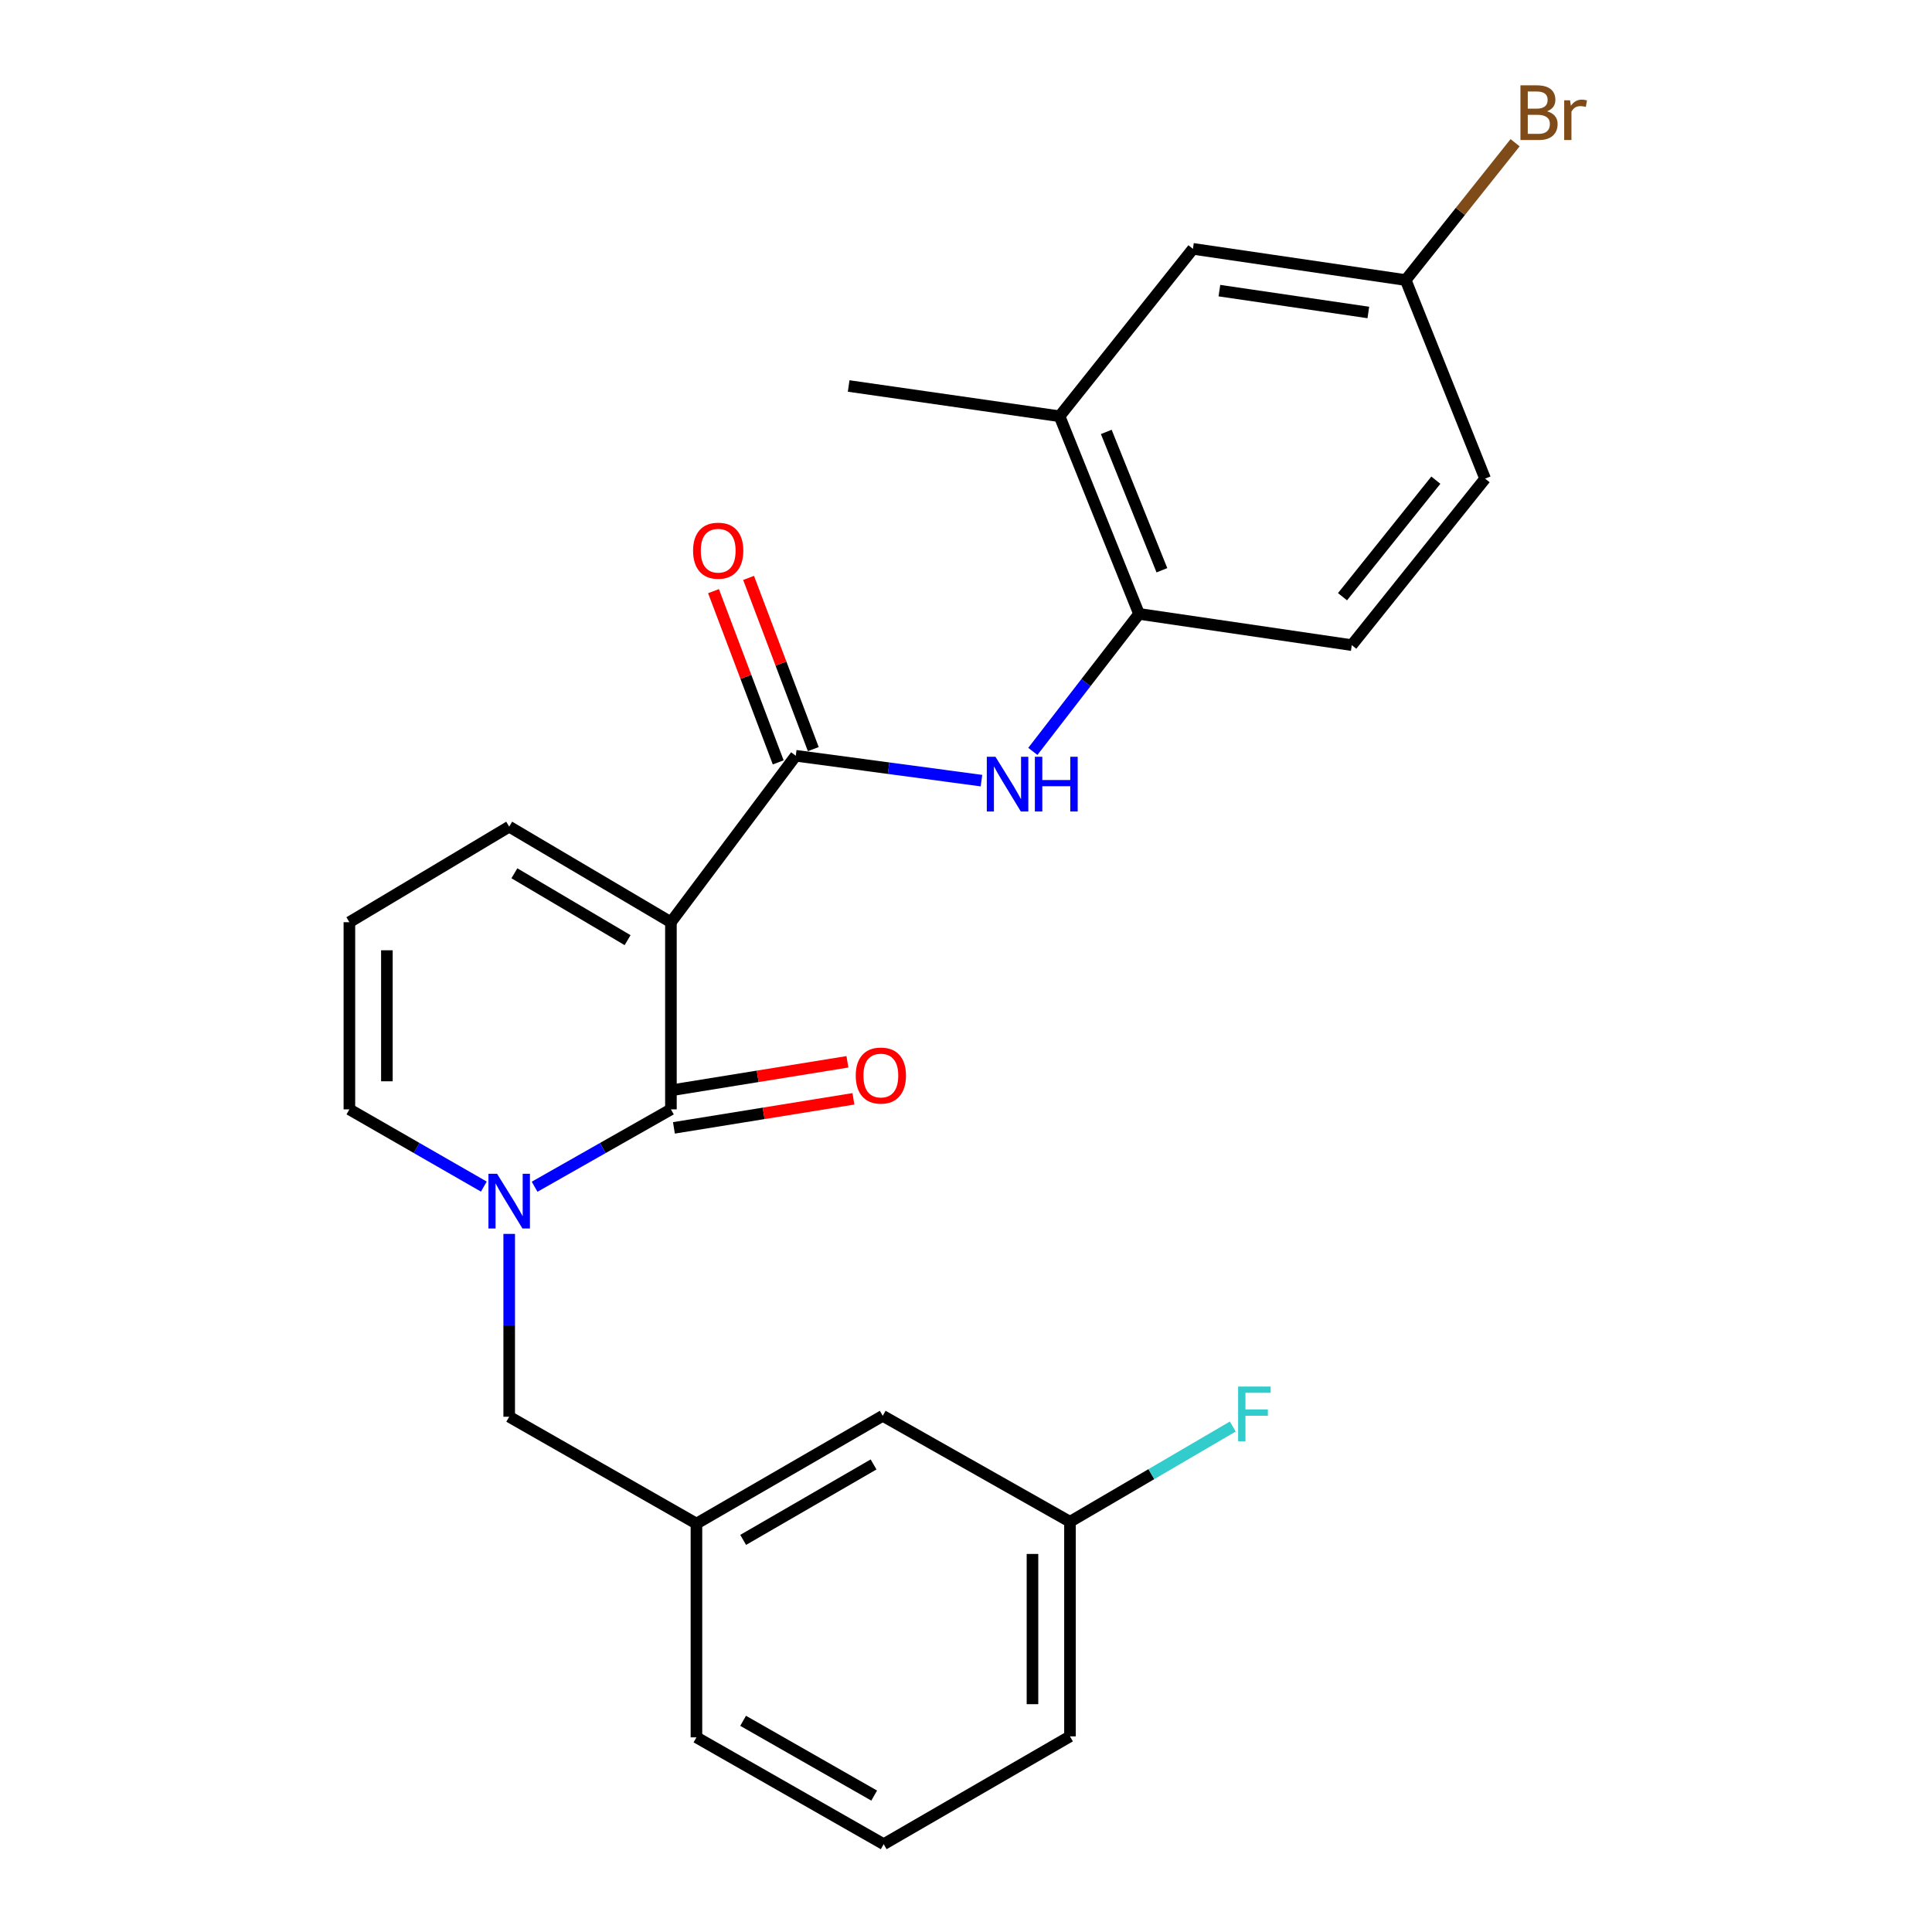 <?xml version='1.0' encoding='iso-8859-1'?>
<svg version='1.1' baseProfile='full'
              xmlns='http://www.w3.org/2000/svg'
                      xmlns:rdkit='http://www.rdkit.org/xml'
                      xmlns:xlink='http://www.w3.org/1999/xlink'
                  xml:space='preserve'
width='1000px' height='1000px' viewBox='0 0 1000 1000'>
<!-- END OF HEADER -->
<rect style='opacity:1.0;fill:#FFFFFF;stroke:none' width='1000' height='1000' x='0' y='0'> </rect>
<path class='bond-0' d='M 347.269,477.332 L 347.269,574.206' style='fill:none;fill-rule:evenodd;stroke:#000000;stroke-width:6px;stroke-linecap:butt;stroke-linejoin:miter;stroke-opacity:1' />
<path class='bond-2' d='M 347.269,477.332 L 411.881,391.175' style='fill:none;fill-rule:evenodd;stroke:#000000;stroke-width:6px;stroke-linecap:butt;stroke-linejoin:miter;stroke-opacity:1' />
<path class='bond-5' d='M 347.269,477.332 L 263.56,427.881' style='fill:none;fill-rule:evenodd;stroke:#000000;stroke-width:6px;stroke-linecap:butt;stroke-linejoin:miter;stroke-opacity:1' />
<path class='bond-5' d='M 324.84,486.625 L 266.244,452.01' style='fill:none;fill-rule:evenodd;stroke:#000000;stroke-width:6px;stroke-linecap:butt;stroke-linejoin:miter;stroke-opacity:1' />
<path class='bond-1' d='M 347.269,574.206 L 311.987,594.231' style='fill:none;fill-rule:evenodd;stroke:#000000;stroke-width:6px;stroke-linecap:butt;stroke-linejoin:miter;stroke-opacity:1' />
<path class='bond-1' d='M 311.987,594.231 L 276.706,614.255' style='fill:none;fill-rule:evenodd;stroke:#0000FF;stroke-width:6px;stroke-linecap:butt;stroke-linejoin:miter;stroke-opacity:1' />
<path class='bond-9' d='M 348.819,583.786 L 395.274,576.268' style='fill:none;fill-rule:evenodd;stroke:#000000;stroke-width:6px;stroke-linecap:butt;stroke-linejoin:miter;stroke-opacity:1' />
<path class='bond-9' d='M 395.274,576.268 L 441.728,568.749' style='fill:none;fill-rule:evenodd;stroke:#FF0000;stroke-width:6px;stroke-linecap:butt;stroke-linejoin:miter;stroke-opacity:1' />
<path class='bond-9' d='M 345.718,564.626 L 392.172,557.108' style='fill:none;fill-rule:evenodd;stroke:#000000;stroke-width:6px;stroke-linecap:butt;stroke-linejoin:miter;stroke-opacity:1' />
<path class='bond-9' d='M 392.172,557.108 L 438.627,549.589' style='fill:none;fill-rule:evenodd;stroke:#FF0000;stroke-width:6px;stroke-linecap:butt;stroke-linejoin:miter;stroke-opacity:1' />
<path class='bond-6' d='M 263.56,638.666 L 263.56,685.983' style='fill:none;fill-rule:evenodd;stroke:#0000FF;stroke-width:6px;stroke-linecap:butt;stroke-linejoin:miter;stroke-opacity:1' />
<path class='bond-6' d='M 263.56,685.983 L 263.56,733.299' style='fill:none;fill-rule:evenodd;stroke:#000000;stroke-width:6px;stroke-linecap:butt;stroke-linejoin:miter;stroke-opacity:1' />
<path class='bond-25' d='M 250.435,614.178 L 215.639,594.192' style='fill:none;fill-rule:evenodd;stroke:#0000FF;stroke-width:6px;stroke-linecap:butt;stroke-linejoin:miter;stroke-opacity:1' />
<path class='bond-25' d='M 215.639,594.192 L 180.843,574.206' style='fill:none;fill-rule:evenodd;stroke:#000000;stroke-width:6px;stroke-linecap:butt;stroke-linejoin:miter;stroke-opacity:1' />
<path class='bond-3' d='M 411.881,391.175 L 459.943,397.614' style='fill:none;fill-rule:evenodd;stroke:#000000;stroke-width:6px;stroke-linecap:butt;stroke-linejoin:miter;stroke-opacity:1' />
<path class='bond-3' d='M 459.943,397.614 L 508.006,404.053' style='fill:none;fill-rule:evenodd;stroke:#0000FF;stroke-width:6px;stroke-linecap:butt;stroke-linejoin:miter;stroke-opacity:1' />
<path class='bond-11' d='M 420.959,387.744 L 404.212,343.432' style='fill:none;fill-rule:evenodd;stroke:#000000;stroke-width:6px;stroke-linecap:butt;stroke-linejoin:miter;stroke-opacity:1' />
<path class='bond-11' d='M 404.212,343.432 L 387.465,299.12' style='fill:none;fill-rule:evenodd;stroke:#FF0000;stroke-width:6px;stroke-linecap:butt;stroke-linejoin:miter;stroke-opacity:1' />
<path class='bond-11' d='M 402.803,394.606 L 386.055,350.294' style='fill:none;fill-rule:evenodd;stroke:#000000;stroke-width:6px;stroke-linecap:butt;stroke-linejoin:miter;stroke-opacity:1' />
<path class='bond-11' d='M 386.055,350.294 L 369.308,305.981' style='fill:none;fill-rule:evenodd;stroke:#FF0000;stroke-width:6px;stroke-linecap:butt;stroke-linejoin:miter;stroke-opacity:1' />
<path class='bond-4' d='M 534.598,388.919 L 562.081,353.336' style='fill:none;fill-rule:evenodd;stroke:#0000FF;stroke-width:6px;stroke-linecap:butt;stroke-linejoin:miter;stroke-opacity:1' />
<path class='bond-4' d='M 562.081,353.336 L 589.563,317.754' style='fill:none;fill-rule:evenodd;stroke:#000000;stroke-width:6px;stroke-linecap:butt;stroke-linejoin:miter;stroke-opacity:1' />
<path class='bond-8' d='M 589.563,317.754 L 548.426,215.455' style='fill:none;fill-rule:evenodd;stroke:#000000;stroke-width:6px;stroke-linecap:butt;stroke-linejoin:miter;stroke-opacity:1' />
<path class='bond-8' d='M 601.401,295.167 L 572.605,223.558' style='fill:none;fill-rule:evenodd;stroke:#000000;stroke-width:6px;stroke-linecap:butt;stroke-linejoin:miter;stroke-opacity:1' />
<path class='bond-14' d='M 589.563,317.754 L 699.68,333.917' style='fill:none;fill-rule:evenodd;stroke:#000000;stroke-width:6px;stroke-linecap:butt;stroke-linejoin:miter;stroke-opacity:1' />
<path class='bond-10' d='M 263.56,427.881 L 180.843,477.332' style='fill:none;fill-rule:evenodd;stroke:#000000;stroke-width:6px;stroke-linecap:butt;stroke-linejoin:miter;stroke-opacity:1' />
<path class='bond-13' d='M 263.56,733.299 L 360.478,788.616' style='fill:none;fill-rule:evenodd;stroke:#000000;stroke-width:6px;stroke-linecap:butt;stroke-linejoin:miter;stroke-opacity:1' />
<path class='bond-7' d='M 180.843,574.206 L 180.843,477.332' style='fill:none;fill-rule:evenodd;stroke:#000000;stroke-width:6px;stroke-linecap:butt;stroke-linejoin:miter;stroke-opacity:1' />
<path class='bond-7' d='M 200.253,559.675 L 200.253,491.863' style='fill:none;fill-rule:evenodd;stroke:#000000;stroke-width:6px;stroke-linecap:butt;stroke-linejoin:miter;stroke-opacity:1' />
<path class='bond-12' d='M 548.426,215.455 L 617.459,128.803' style='fill:none;fill-rule:evenodd;stroke:#000000;stroke-width:6px;stroke-linecap:butt;stroke-linejoin:miter;stroke-opacity:1' />
<path class='bond-22' d='M 548.426,215.455 L 439.269,199.787' style='fill:none;fill-rule:evenodd;stroke:#000000;stroke-width:6px;stroke-linecap:butt;stroke-linejoin:miter;stroke-opacity:1' />
<path class='bond-26' d='M 617.459,128.803 L 727.586,144.956' style='fill:none;fill-rule:evenodd;stroke:#000000;stroke-width:6px;stroke-linecap:butt;stroke-linejoin:miter;stroke-opacity:1' />
<path class='bond-26' d='M 631.161,150.43 L 708.25,161.737' style='fill:none;fill-rule:evenodd;stroke:#000000;stroke-width:6px;stroke-linecap:butt;stroke-linejoin:miter;stroke-opacity:1' />
<path class='bond-16' d='M 360.478,788.616 L 456.9,732.825' style='fill:none;fill-rule:evenodd;stroke:#000000;stroke-width:6px;stroke-linecap:butt;stroke-linejoin:miter;stroke-opacity:1' />
<path class='bond-16' d='M 384.662,797.047 L 452.157,757.993' style='fill:none;fill-rule:evenodd;stroke:#000000;stroke-width:6px;stroke-linecap:butt;stroke-linejoin:miter;stroke-opacity:1' />
<path class='bond-23' d='M 360.478,788.616 L 360.478,899.25' style='fill:none;fill-rule:evenodd;stroke:#000000;stroke-width:6px;stroke-linecap:butt;stroke-linejoin:miter;stroke-opacity:1' />
<path class='bond-18' d='M 699.68,333.917 L 768.691,247.739' style='fill:none;fill-rule:evenodd;stroke:#000000;stroke-width:6px;stroke-linecap:butt;stroke-linejoin:miter;stroke-opacity:1' />
<path class='bond-18' d='M 694.881,308.858 L 743.189,248.534' style='fill:none;fill-rule:evenodd;stroke:#000000;stroke-width:6px;stroke-linecap:butt;stroke-linejoin:miter;stroke-opacity:1' />
<path class='bond-15' d='M 727.586,144.956 L 768.691,247.739' style='fill:none;fill-rule:evenodd;stroke:#000000;stroke-width:6px;stroke-linecap:butt;stroke-linejoin:miter;stroke-opacity:1' />
<path class='bond-19' d='M 727.586,144.956 L 755.897,109.416' style='fill:none;fill-rule:evenodd;stroke:#000000;stroke-width:6px;stroke-linecap:butt;stroke-linejoin:miter;stroke-opacity:1' />
<path class='bond-19' d='M 755.897,109.416 L 784.209,73.877' style='fill:none;fill-rule:evenodd;stroke:#7F4C19;stroke-width:6px;stroke-linecap:butt;stroke-linejoin:miter;stroke-opacity:1' />
<path class='bond-17' d='M 456.9,732.825 L 553.818,787.657' style='fill:none;fill-rule:evenodd;stroke:#000000;stroke-width:6px;stroke-linecap:butt;stroke-linejoin:miter;stroke-opacity:1' />
<path class='bond-20' d='M 553.818,787.657 L 595.951,763.015' style='fill:none;fill-rule:evenodd;stroke:#000000;stroke-width:6px;stroke-linecap:butt;stroke-linejoin:miter;stroke-opacity:1' />
<path class='bond-20' d='M 595.951,763.015 L 638.085,738.374' style='fill:none;fill-rule:evenodd;stroke:#33CCCC;stroke-width:6px;stroke-linecap:butt;stroke-linejoin:miter;stroke-opacity:1' />
<path class='bond-27' d='M 553.818,787.657 L 553.818,898.743' style='fill:none;fill-rule:evenodd;stroke:#000000;stroke-width:6px;stroke-linecap:butt;stroke-linejoin:miter;stroke-opacity:1' />
<path class='bond-27' d='M 534.408,804.32 L 534.408,882.08' style='fill:none;fill-rule:evenodd;stroke:#000000;stroke-width:6px;stroke-linecap:butt;stroke-linejoin:miter;stroke-opacity:1' />
<path class='bond-21' d='M 457.396,954.545 L 360.478,899.25' style='fill:none;fill-rule:evenodd;stroke:#000000;stroke-width:6px;stroke-linecap:butt;stroke-linejoin:miter;stroke-opacity:1' />
<path class='bond-21' d='M 452.477,929.393 L 384.634,890.686' style='fill:none;fill-rule:evenodd;stroke:#000000;stroke-width:6px;stroke-linecap:butt;stroke-linejoin:miter;stroke-opacity:1' />
<path class='bond-24' d='M 457.396,954.545 L 553.818,898.743' style='fill:none;fill-rule:evenodd;stroke:#000000;stroke-width:6px;stroke-linecap:butt;stroke-linejoin:miter;stroke-opacity:1' />
<path  class='atom-2' d='M 257.3 607.556
L 266.58 622.556
Q 267.5 624.036, 268.98 626.716
Q 270.46 629.396, 270.54 629.556
L 270.54 607.556
L 274.3 607.556
L 274.3 635.876
L 270.42 635.876
L 260.46 619.476
Q 259.3 617.556, 258.06 615.356
Q 256.86 613.156, 256.5 612.476
L 256.5 635.876
L 252.82 635.876
L 252.82 607.556
L 257.3 607.556
' fill='#0000FF'/>
<path  class='atom-4' d='M 515.252 391.702
L 524.532 406.702
Q 525.452 408.182, 526.932 410.862
Q 528.412 413.542, 528.492 413.702
L 528.492 391.702
L 532.252 391.702
L 532.252 420.022
L 528.372 420.022
L 518.412 403.622
Q 517.252 401.702, 516.012 399.502
Q 514.812 397.302, 514.452 396.622
L 514.452 420.022
L 510.772 420.022
L 510.772 391.702
L 515.252 391.702
' fill='#0000FF'/>
<path  class='atom-4' d='M 535.652 391.702
L 539.492 391.702
L 539.492 403.742
L 553.972 403.742
L 553.972 391.702
L 557.812 391.702
L 557.812 420.022
L 553.972 420.022
L 553.972 406.942
L 539.492 406.942
L 539.492 420.022
L 535.652 420.022
L 535.652 391.702
' fill='#0000FF'/>
<path  class='atom-10' d='M 442.929 556.699
Q 442.929 549.899, 446.289 546.099
Q 449.649 542.299, 455.929 542.299
Q 462.209 542.299, 465.569 546.099
Q 468.929 549.899, 468.929 556.699
Q 468.929 563.579, 465.529 567.499
Q 462.129 571.379, 455.929 571.379
Q 449.689 571.379, 446.289 567.499
Q 442.929 563.619, 442.929 556.699
M 455.929 568.179
Q 460.249 568.179, 462.569 565.299
Q 464.929 562.379, 464.929 556.699
Q 464.929 551.139, 462.569 548.339
Q 460.249 545.499, 455.929 545.499
Q 451.609 545.499, 449.249 548.299
Q 446.929 551.099, 446.929 556.699
Q 446.929 562.419, 449.249 565.299
Q 451.609 568.179, 455.929 568.179
' fill='#FF0000'/>
<path  class='atom-12' d='M 358.735 285.032
Q 358.735 278.232, 362.095 274.432
Q 365.455 270.632, 371.735 270.632
Q 378.015 270.632, 381.375 274.432
Q 384.735 278.232, 384.735 285.032
Q 384.735 291.912, 381.335 295.832
Q 377.935 299.712, 371.735 299.712
Q 365.495 299.712, 362.095 295.832
Q 358.735 291.952, 358.735 285.032
M 371.735 296.512
Q 376.055 296.512, 378.375 293.632
Q 380.735 290.712, 380.735 285.032
Q 380.735 279.472, 378.375 276.672
Q 376.055 273.832, 371.735 273.832
Q 367.415 273.832, 365.055 276.632
Q 362.735 279.432, 362.735 285.032
Q 362.735 290.752, 365.055 293.632
Q 367.415 296.512, 371.735 296.512
' fill='#FF0000'/>
<path  class='atom-20' d='M 800.737 57.605
Q 803.457 58.365, 804.817 60.045
Q 806.217 61.685, 806.217 64.125
Q 806.217 68.045, 803.697 70.285
Q 801.217 72.485, 796.497 72.485
L 786.977 72.485
L 786.977 44.165
L 795.337 44.165
Q 800.177 44.165, 802.617 46.125
Q 805.057 48.085, 805.057 51.685
Q 805.057 55.965, 800.737 57.605
M 790.777 47.365
L 790.777 56.245
L 795.337 56.245
Q 798.137 56.245, 799.577 55.125
Q 801.057 53.965, 801.057 51.685
Q 801.057 47.365, 795.337 47.365
L 790.777 47.365
M 796.497 69.285
Q 799.257 69.285, 800.737 67.965
Q 802.217 66.645, 802.217 64.125
Q 802.217 61.805, 800.577 60.645
Q 798.977 59.445, 795.897 59.445
L 790.777 59.445
L 790.777 69.285
L 796.497 69.285
' fill='#7F4C19'/>
<path  class='atom-20' d='M 812.657 51.925
L 813.097 54.765
Q 815.257 51.565, 818.777 51.565
Q 819.897 51.565, 821.417 51.965
L 820.817 55.325
Q 819.097 54.925, 818.137 54.925
Q 816.457 54.925, 815.337 55.605
Q 814.257 56.245, 813.377 57.805
L 813.377 72.485
L 809.617 72.485
L 809.617 51.925
L 812.657 51.925
' fill='#7F4C19'/>
<path  class='atom-21' d='M 640.849 717.673
L 657.689 717.673
L 657.689 720.913
L 644.649 720.913
L 644.649 729.513
L 656.249 729.513
L 656.249 732.793
L 644.649 732.793
L 644.649 745.993
L 640.849 745.993
L 640.849 717.673
' fill='#33CCCC'/>
</svg>
